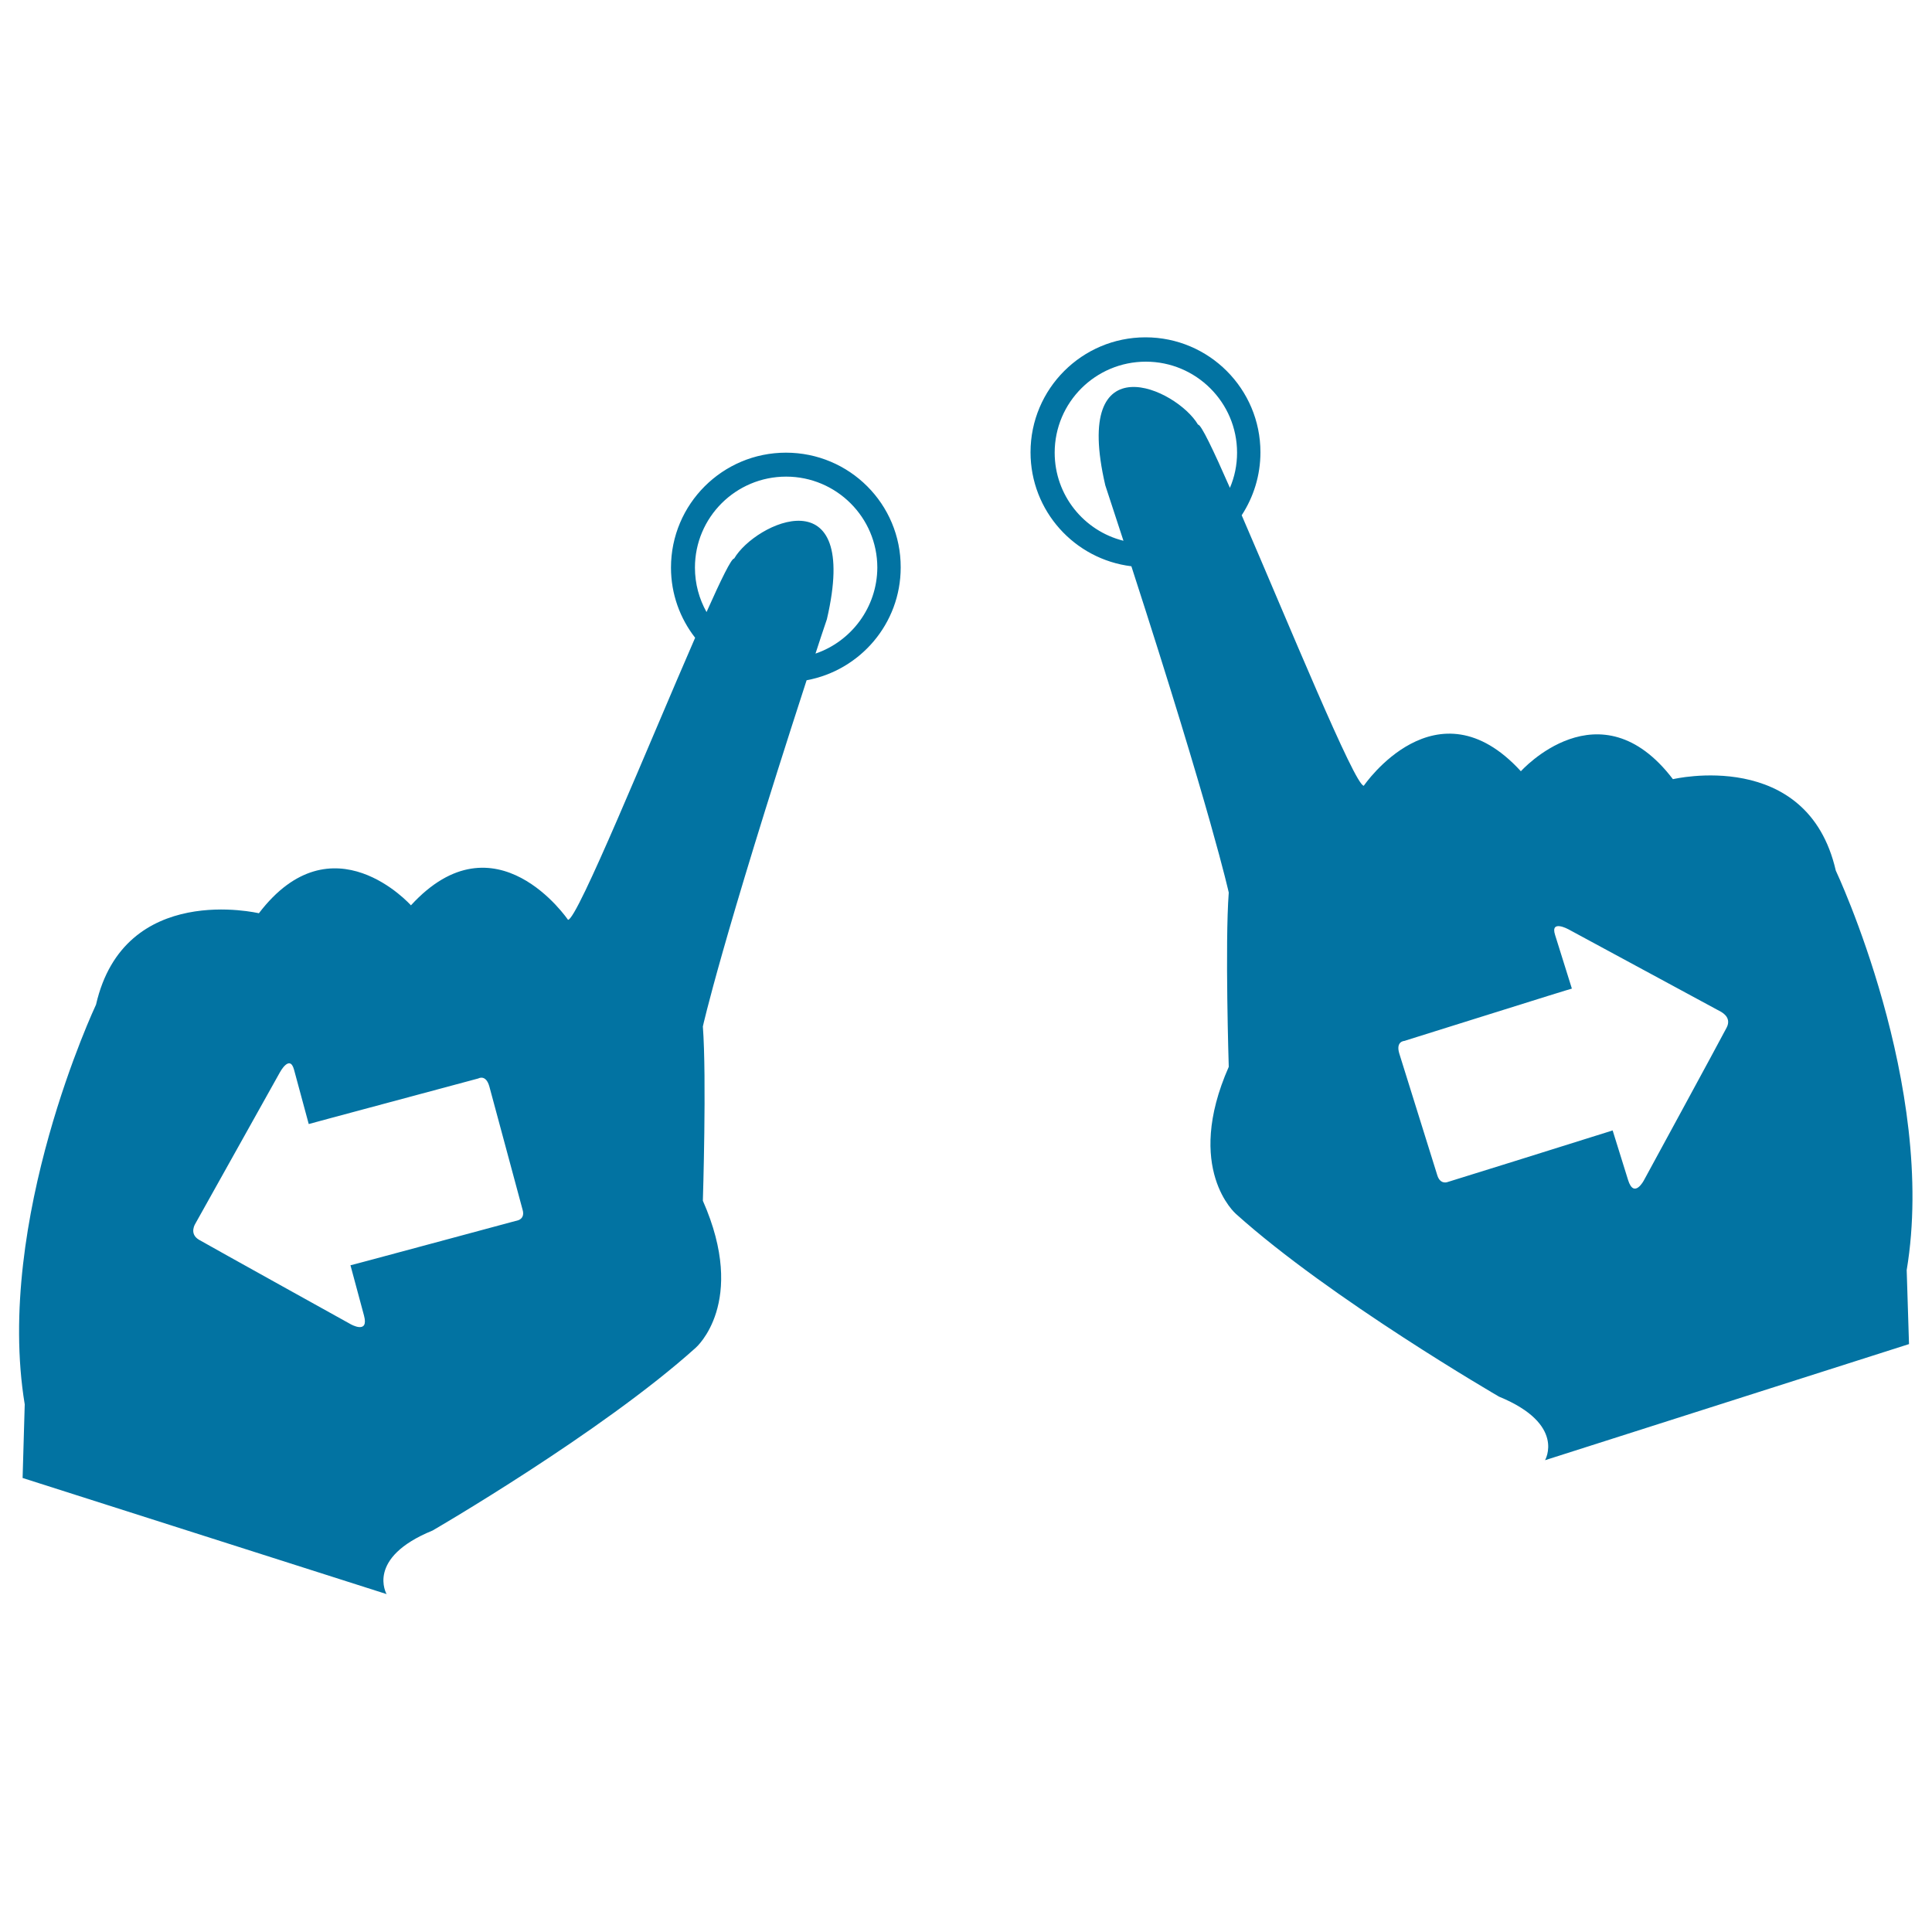 <svg xmlns="http://www.w3.org/2000/svg" viewBox="0 0 1000 1000" style="fill:#0273a2">
<title>Push To Expand SVG icon</title>
<g><path d="M950.2,450.6c-14.7-63.9-84.3-47.3-84.3-47.3c-37.9-49.7-78.7-4.1-78.7-4.1c-43.7-47.8-81.3,7.5-81.3,7.5c-4.6,0.1-39.2-84.5-63.2-140c6.1-9.4,9.7-20.5,9.7-32.6c0-32.8-26.6-59.5-59.5-59.5c-32.8,0-59.5,26.6-59.5,59.5c0,30.4,22.8,55.4,52.2,59c41.5,128.1,50.4,168.9,50.4,168.9c-2,26.4,0,90.2,0,90.2c-23.3,52.8,3.7,76.1,3.7,76.1c48.9,44,136.2,94.6,136.2,94.6c34.8,14.3,23.8,32.9,23.8,32.9l188.4-60.1l-1.2-38.3C1002.8,562.1,950.2,450.6,950.2,450.6z M545.9,234.3c0-26,21.1-47.1,47.2-47.1c26,0,47.2,21.1,47.2,47.1c0,6.5-1.3,12.6-3.7,18.2c-8.6-19.6-15-33-16.5-32.7c-10.9-18.6-65.5-43.8-48,31.4c3.3,10,6.4,19.6,9.4,28.7C561,274.8,545.9,256.3,545.9,234.3z M893.7,531.9c-4,7.7-42.8,79-42.8,79s-5.1,9.8-8.2-0.1c-3.1-9.9-8-25.7-8-25.7s-4.3,1.4-10.8,3.4c-20.3,6.4-59.7,18.7-74.9,23.4c0,0-3.5,1.2-5-3.4c-1.4-4.6-17.7-56.6-19.7-63.1c-2-6.4,2.5-6.6,2.5-6.6l0,0c15.5-4.9,53.7-16.8,74.7-23.4c7.3-2.3,12.1-3.7,12.1-3.7s-6.2-19.7-8.7-27.8c-2.6-8.1,6.9-2.9,6.9-2.9l78.8,42.6C890.6,523.7,896.6,526.3,893.7,531.9z M406.8,234.3c-32.8,0-59.5,26.6-59.5,59.5c0,13.7,4.7,26.3,12.5,36.3c-24,55.1-61,146.1-65.8,146c0,0-37.5-55.3-81.3-7.5c0,0-40.7-45.7-78.7,4.1c0,0-69.7-16.6-84.3,47.3c0,0-52.6,111.5-36.9,206.9L11.7,765l188.4,60.1c0,0-11-18.7,23.8-32.9c0,0,87.3-50.6,136.2-94.6c0,0,27-23.3,3.7-76.1c0,0,2-63.7,0-90.2c0,0,9.4-42.9,53.7-179.2c27.7-5.1,48.7-29.3,48.7-58.4C466.3,260.9,439.7,234.3,406.8,234.3z M268.2,631.6c-15.3,4.1-55.2,14.9-75.8,20.4c-6.6,1.8-11,2.9-11,2.9s4.3,16,7,26c2.7,10-6.9,4.5-6.9,4.5s-71-39.4-78.5-43.7c-5.4-3.2-1.8-8.5-1.8-8.5l43.7-78.2c0,0,5.1-9.5,7.3-1.3c2.2,8.2,7.6,28.1,7.6,28.1s4.8-1.3,12.2-3.3c21.2-5.7,59.9-16.1,75.6-20.3c0,0,3.9-2.3,5.7,4.2c1.8,6.5,15.9,59.1,17.2,63.8C271.8,630.7,268.2,631.6,268.2,631.6z M422.1,338.3c1.9-5.8,3.8-11.7,5.9-17.8c17.5-75.2-37.1-50.1-48-31.4c-1.4-0.2-6.8,10.9-14.3,27.7c-3.8-6.8-6-14.6-6-23c0-26,21.1-47.1,47.2-47.1c26,0,47.2,21.1,47.2,47.1C454,314.4,440.6,332,422.1,338.3z"/></g>
</svg>
